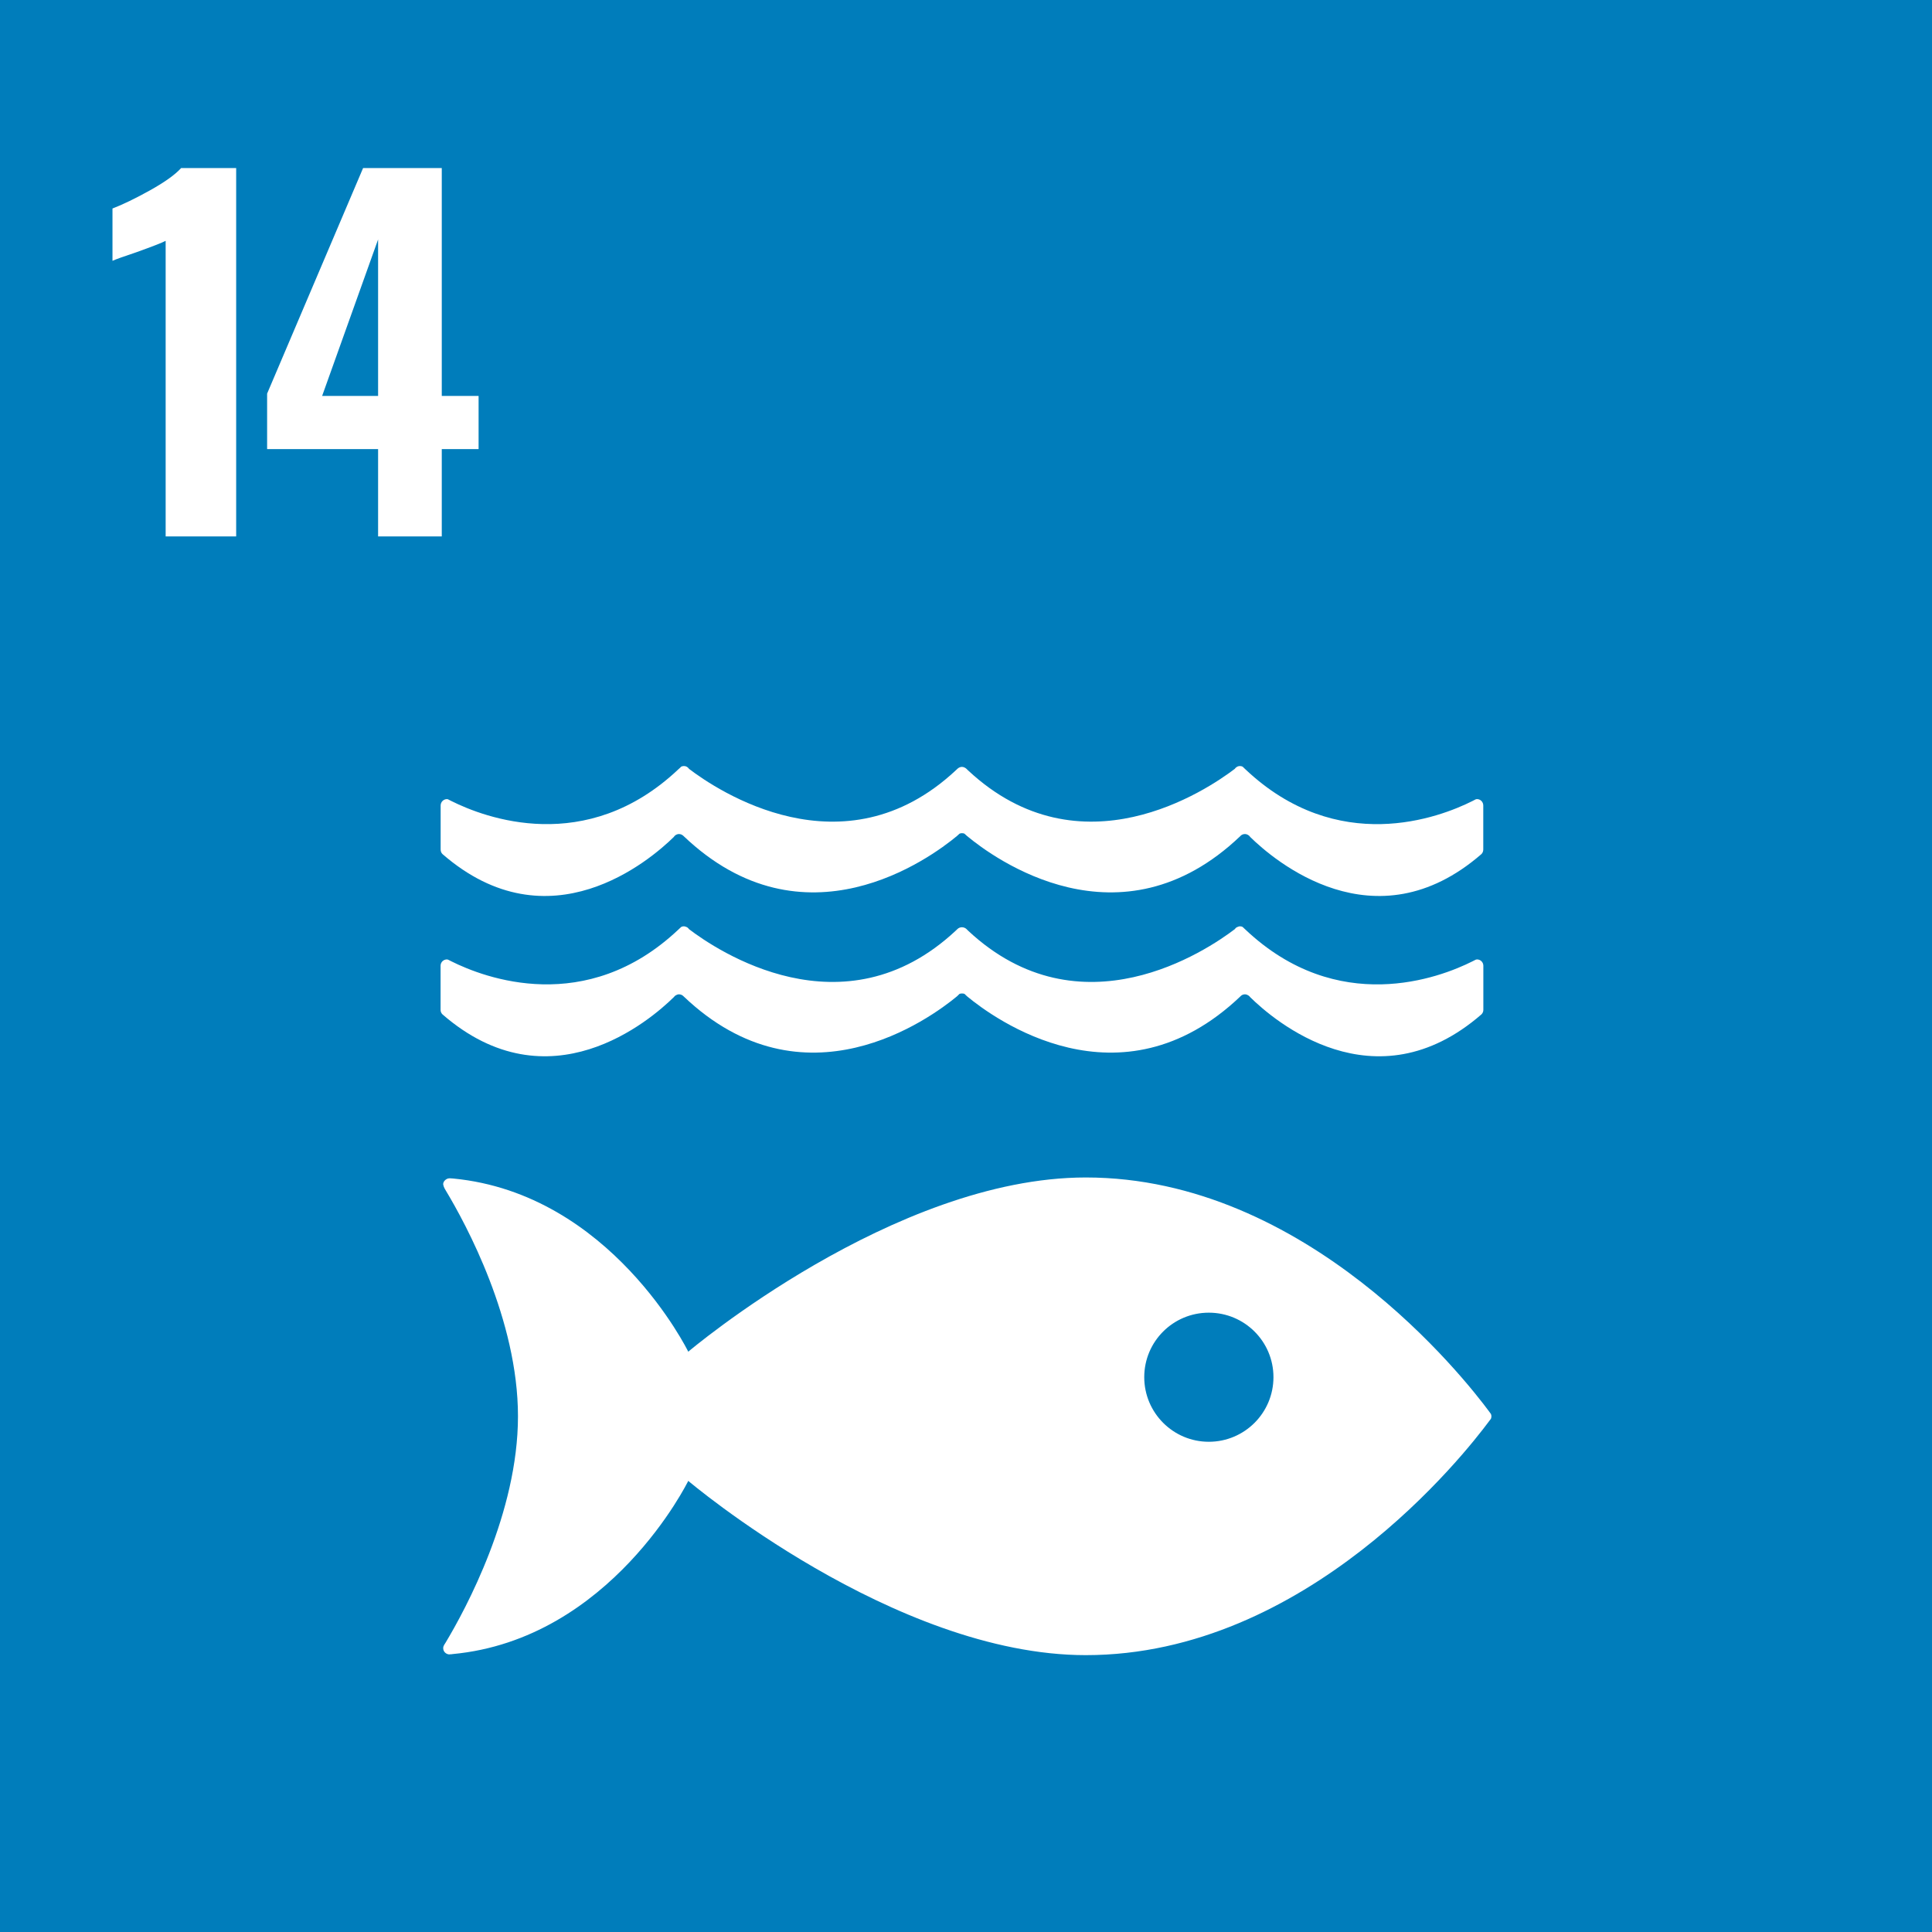 <?xml version="1.0" encoding="UTF-8"?><svg id="uuid-6031e6b8-0e9f-45a8-bdb6-27ae109d3bd7" xmlns="http://www.w3.org/2000/svg" viewBox="0 0 500 500"><defs><style>.uuid-d828f2a9-5014-4347-bbcb-9bf8dc4a77e6,.uuid-9318c43c-80ca-433c-98d5-933e27bc1356{fill:#fff;}.uuid-9318c43c-80ca-433c-98d5-933e27bc1356{fill-rule:evenodd;}.uuid-e52f4857-fdf0-4aee-89f2-275f9263cf46{fill:#007dbb;}</style></defs><g id="uuid-9f49f3d3-a695-4c43-ac2b-ee61f94dd14f"><rect class="uuid-e52f4857-fdf0-4aee-89f2-275f9263cf46" width="500" height="500"/><path class="uuid-d828f2a9-5014-4347-bbcb-9bf8dc4a77e6" d="M42.88,62.32c-.87.47-3.38,1.45-7.53,2.94-3.29,1.1-5.37,1.84-6.24,2.24v-13.54c2.67-1.02,5.91-2.59,9.71-4.7,3.8-2.12,6.49-4.04,8.06-5.77h14.24v95.34h-18.25V62.32Z"/><path class="uuid-d828f2a9-5014-4347-bbcb-9bf8dc4a77e6" d="M97.85,116.23h-28.72v-14.36l24.84-58.38h20.36v58.97h9.53v13.77h-9.53v22.6h-16.48v-22.6ZM97.85,102.46v-40.49l-14.48,40.49h14.48Z"/><path class="uuid-9318c43c-80ca-433c-98d5-933e27bc1356" d="M385.41,365.34c.18.21.31.41.44.59.07.18.13.4.13.62,0,.24-.06.43-.13.63-.12.15-.26.35-.44.58-6.32,8.52-47.16,60.59-104.4,60.59-49.71,0-102.89-45.1-102.89-45.1,0,0-20.05,41.02-61.04,44.83-.14.04-.29.04-.43.04l-.44.04c-.84-.08-1.51-.75-1.51-1.61,0-.34.1-.6.26-.87l.35-.55c5.22-8.7,18.74-33.65,18.74-58.59s-13.44-49.73-18.71-58.48c0,0-.52-.78-.64-1.5-.09-.74.71-1.57,1.56-1.61h.25c.27,0,.53.05.77.05,40.87,3.93,60.84,44.82,60.84,44.82,0,0,53.18-45.09,102.89-45.09,57.25,0,98.08,52.06,104.4,60.6ZM312.84,373.13c9.25,0,16.73-7.49,16.73-16.72s-7.48-16.69-16.73-16.69-16.71,7.47-16.71,16.69,7.48,16.72,16.71,16.72ZM174.36,258.08c-6.05,5.95-32.23,28.46-59.86,4.43-.3-.3-.48-.69-.48-1.15v-11.43c0-.91.74-1.63,1.65-1.63.1,0,.19.05.31.07.26.12.54.27.83.42,8.51,4.26,34.85,14.36,58.78-8.24.24-.22.48-.43.71-.66.22-.12.44-.16.68-.16.18,0,.36.04.52.12.35.09.62.32.81.61,7.12,5.43,39.89,27.6,69.03.4l.45-.43c.29-.29.72-.46,1.14-.46.46,0,.88.17,1.19.46l.43.43c29.15,27.2,61.89,5.03,69.02-.4.19-.29.47-.52.83-.61.15-.08.32-.12.49-.12.27,0,.48.04.7.16.24.23.47.44.7.66,23.92,22.61,50.3,12.51,58.79,8.24.3-.15.57-.29.83-.42.12-.02.23-.07.35-.07.9,0,1.63.73,1.63,1.63v11.43c0,.47-.2.86-.48,1.15-27.66,24.03-53.8,1.53-59.85-4.43-.14-.19-.27-.32-.46-.45-.25-.16-.56-.3-.91-.3-.43,0-.81.17-1.1.45-.03.03-.06.05-.06.07-31.22,29.75-63.95,5.64-70.75,0l-.67-.64c-.2-.08-.42-.1-.66-.1-.22,0-.42.03-.62.1l-.66.64c-6.81,5.64-39.55,29.75-70.76,0-.03-.02-.06-.04-.07-.07-.29-.28-.7-.45-1.12-.45-.33,0-.63.14-.9.3-.19.13-.31.27-.44.45ZM115.98,206.88c.26.14.54.28.84.43,8.51,4.26,34.86,14.39,58.78-8.25.24-.21.49-.42.7-.66.22-.09.45-.15.69-.15.19,0,.36.05.52.08.35.14.63.37.81.65,7.12,5.44,39.89,27.59,69.02.4l.45-.42c.28-.27.71-.49,1.14-.49.46,0,.88.22,1.18.49l.43.42c29.15,27.19,61.88,5.03,69.02-.4.19-.28.47-.5.83-.65.15-.03.33-.08.49-.08.27,0,.48.06.7.15.23.24.47.45.69.66,23.93,22.64,50.29,12.52,58.79,8.25.31-.14.58-.28.83-.43.13-.03.24-.07.36-.07.91,0,1.62.74,1.62,1.66v11.39c0,.47-.19.9-.48,1.18-27.65,24.01-53.79,1.51-59.84-4.43-.14-.18-.27-.36-.46-.46-.25-.18-.57-.3-.9-.3-.43,0-.82.16-1.11.44-.02.03-.05.06-.06.07-31.21,29.79-63.95,5.66-70.75,0l-.67-.61c-.19-.09-.42-.12-.65-.12s-.43.04-.62.12l-.67.61c-6.81,5.66-39.54,29.79-70.76,0-.03-.02-.06-.04-.08-.07-.28-.27-.69-.44-1.11-.44-.33,0-.63.12-.9.3-.18.11-.31.28-.43.46-6.06,5.94-32.23,28.44-59.86,4.43-.3-.28-.48-.71-.48-1.18v-11.39c0-.92.74-1.66,1.64-1.66.1,0,.19.04.31.07Z"/></g></svg>